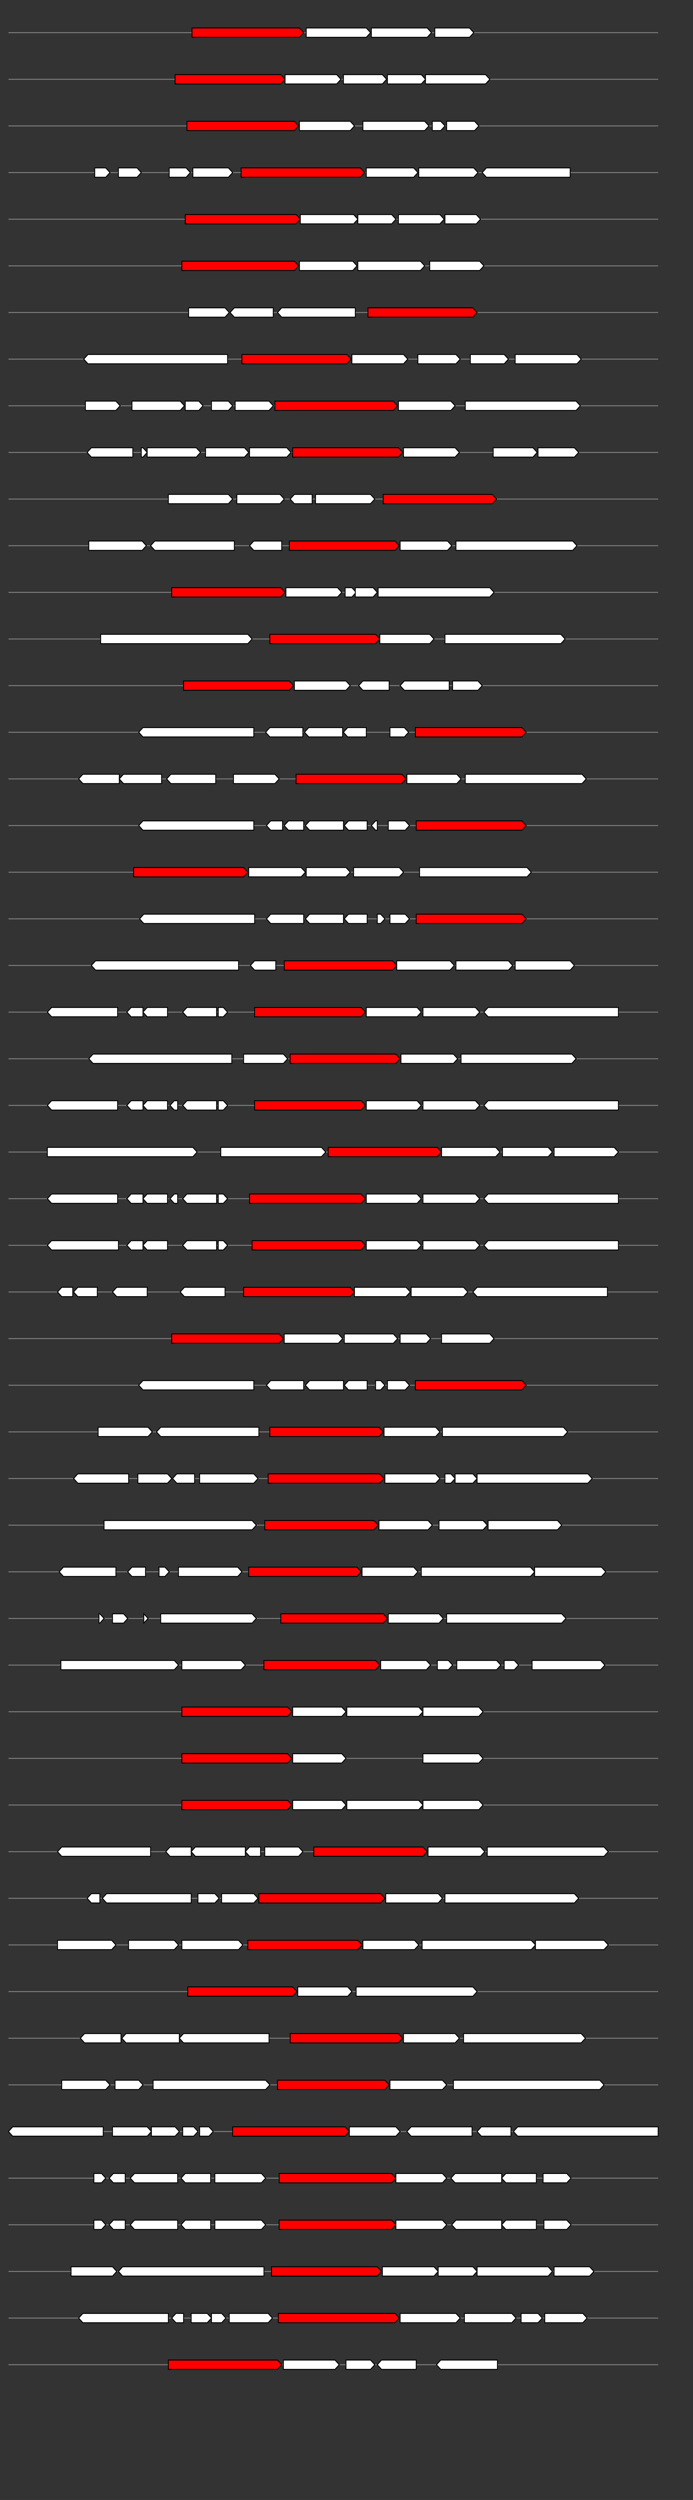 <svg xmlns="http://www.w3.org/2000/svg" height="2770" width="768.0" version="1.1" y="0" x="0" preserveAspectRatio="none" xmlns:xlink="http://www.w3.org/1999/xlink" viewBox="0 0 819.2 2680"  >
<rect x="0" y="0" width="819.2" height="2680" fill="#333333" stroke="none"/>
<g  >
<line y1="35" x2="778.0" style="stroke:grey; stroke-width:1; " x1="10" y2="35"  />
</g>
<g id="all_3_0_0"  >
<polygon style="stroke:black; stroke-width:1; fill:red; " points="227,40 354,40 359,35 354,30 227,30 227,40 "  />
</g>
<g id="all_3_0_1"  >
<polygon style="stroke:black; stroke-width:1; fill:#FFFFFF; " points="362,40 433,40 438,35 433,30 362,30 362,40 "  />
</g>
<g id="all_3_0_2"  >
<polygon style="stroke:black; stroke-width:1; fill:#FFFFFF; " points="439,40 505,40 510,35 505,30 439,30 439,40 "  />
</g>
<g id="all_3_0_3"  >
<polygon style="stroke:black; stroke-width:1; fill:#FFFFFF; " points="514,40 555,40 560,35 555,30 514,30 514,40 "  />
</g>
<g  >
<line y1="85" x2="778.0" style="stroke:grey; stroke-width:1; " x1="10" y2="85"  />
</g>
<g id="all_3_101_0"  >
<polygon style="stroke:black; stroke-width:1; fill:red; " points="207,90 332,90 337,85 332,80 207,80 207,90 "  />
</g>
<g id="all_3_101_1"  >
<polygon style="stroke:black; stroke-width:1; fill:#FFFFFF; " points="337,90 398,90 403,85 398,80 337,80 337,90 "  />
</g>
<g id="all_3_101_2"  >
<polygon style="stroke:black; stroke-width:1; fill:#FFFFFF; " points="406,90 452,90 457,85 452,80 406,80 406,90 "  />
</g>
<g id="all_3_101_3"  >
<polygon style="stroke:black; stroke-width:1; fill:#FFFFFF; " points="458,90 498,90 503,85 498,80 458,80 458,90 "  />
</g>
<g id="all_3_101_4"  >
<polygon style="stroke:black; stroke-width:1; fill:#FFFFFF; " points="503,90 574,90 579,85 574,80 503,80 503,90 "  />
</g>
<g  >
<line y1="135" x2="778.0" style="stroke:grey; stroke-width:1; " x1="10" y2="135"  />
</g>
<g id="all_3_102_0"  >
<polygon style="stroke:black; stroke-width:1; fill:red; " points="221,140 348,140 353,135 348,130 221,130 221,140 "  />
</g>
<g id="all_3_102_1"  >
<polygon style="stroke:black; stroke-width:1; fill:#FFFFFF; " points="354,140 414,140 419,135 414,130 354,130 354,140 "  />
</g>
<g id="all_3_102_2"  >
<polygon style="stroke:black; stroke-width:1; fill:#FFFFFF; " points="429,140 502,140 507,135 502,130 429,130 429,140 "  />
</g>
<g id="all_3_102_3"  >
<polygon style="stroke:black; stroke-width:1; fill:#FFFFFF; " points="511,140 521,140 526,135 521,130 511,130 511,140 "  />
</g>
<g id="all_3_102_4"  >
<polygon style="stroke:black; stroke-width:1; fill:#FFFFFF; " points="528,140 561,140 566,135 561,130 528,130 528,140 "  />
</g>
<g  >
<line y1="185" x2="778.0" style="stroke:grey; stroke-width:1; " x1="10" y2="185"  />
</g>
<g id="all_3_103_0"  >
<polygon style="stroke:black; stroke-width:1; fill:#FFFFFF; " points="112,190 125,190 130,185 125,180 112,180 112,190 "  />
</g>
<g id="all_3_103_1"  >
<polygon style="stroke:black; stroke-width:1; fill:#FFFFFF; " points="140,190 162,190 167,185 162,180 140,180 140,190 "  />
</g>
<g id="all_3_103_2"  >
<polygon style="stroke:black; stroke-width:1; fill:#FFFFFF; " points="200,190 220,190 225,185 220,180 200,180 200,190 "  />
</g>
<g id="all_3_103_3"  >
<polygon style="stroke:black; stroke-width:1; fill:#FFFFFF; " points="228,190 270,190 275,185 270,180 228,180 228,190 "  />
</g>
<g id="all_3_103_4"  >
<polygon style="stroke:black; stroke-width:1; fill:red; " points="285,190 426,190 431,185 426,180 285,180 285,190 "  />
</g>
<g id="all_3_103_5"  >
<polygon style="stroke:black; stroke-width:1; fill:#FFFFFF; " points="433,190 489,190 494,185 489,180 433,180 433,190 "  />
</g>
<g id="all_3_103_6"  >
<polygon style="stroke:black; stroke-width:1; fill:#FFFFFF; " points="495,190 560,190 565,185 560,180 495,180 495,190 "  />
</g>
<g id="all_3_103_7"  >
<polygon style="stroke:black; stroke-width:1; fill:#FFFFFF; " points="570,185 575,180 674,180 674,190 575,190 570,185 "  />
</g>
<g  >
<line y1="235" x2="778.0" style="stroke:grey; stroke-width:1; " x1="10" y2="235"  />
</g>
<g id="all_3_104_0"  >
<polygon style="stroke:black; stroke-width:1; fill:red; " points="219,240 350,240 355,235 350,230 219,230 219,240 "  />
</g>
<g id="all_3_104_1"  >
<polygon style="stroke:black; stroke-width:1; fill:#FFFFFF; " points="355,240 418,240 423,235 418,230 355,230 355,240 "  />
</g>
<g id="all_3_104_2"  >
<polygon style="stroke:black; stroke-width:1; fill:#FFFFFF; " points="423,240 463,240 468,235 463,230 423,230 423,240 "  />
</g>
<g id="all_3_104_3"  >
<polygon style="stroke:black; stroke-width:1; fill:#FFFFFF; " points="471,240 520,240 525,235 520,230 471,230 471,240 "  />
</g>
<g id="all_3_104_4"  >
<polygon style="stroke:black; stroke-width:1; fill:#FFFFFF; " points="526,240 563,240 568,235 563,230 526,230 526,240 "  />
</g>
<g  >
<line y1="285" x2="778.0" style="stroke:grey; stroke-width:1; " x1="10" y2="285"  />
</g>
<g id="all_3_105_0"  >
<polygon style="stroke:black; stroke-width:1; fill:red; " points="215,290 348,290 353,285 348,280 215,280 215,290 "  />
</g>
<g id="all_3_105_1"  >
<polygon style="stroke:black; stroke-width:1; fill:#FFFFFF; " points="354,290 417,290 422,285 417,280 354,280 354,290 "  />
</g>
<g id="all_3_105_2"  >
<polygon style="stroke:black; stroke-width:1; fill:#FFFFFF; " points="423,290 497,290 502,285 497,280 423,280 423,290 "  />
</g>
<g id="all_3_105_3"  >
<polygon style="stroke:black; stroke-width:1; fill:#FFFFFF; " points="508,290 567,290 572,285 567,280 508,280 508,290 "  />
</g>
<g  >
<line y1="335" x2="778.0" style="stroke:grey; stroke-width:1; " x1="10" y2="335"  />
</g>
<g id="all_3_106_0"  >
<polygon style="stroke:black; stroke-width:1; fill:#FFFFFF; " points="223,340 266,340 271,335 266,330 223,330 223,340 "  />
</g>
<g id="all_3_106_1"  >
<polygon style="stroke:black; stroke-width:1; fill:#FFFFFF; " points="272,335 277,330 323,330 323,340 277,340 272,335 "  />
</g>
<g id="all_3_106_2"  >
<polygon style="stroke:black; stroke-width:1; fill:#FFFFFF; " points="328,335 333,330 420,330 420,340 333,340 328,335 "  />
</g>
<g id="all_3_106_3"  >
<polygon style="stroke:black; stroke-width:1; fill:red; " points="435,340 559,340 564,335 559,330 435,330 435,340 "  />
</g>
<g  >
<line y1="385" x2="778.0" style="stroke:grey; stroke-width:1; " x1="10" y2="385"  />
</g>
<g id="all_3_107_0"  >
<polygon style="stroke:black; stroke-width:1; fill:#FFFFFF; " points="99,385 104,380 269,380 269,390 104,390 99,385 "  />
</g>
<g id="all_3_107_1"  >
<polygon style="stroke:black; stroke-width:1; fill:red; " points="286,390 410,390 415,385 410,380 286,380 286,390 "  />
</g>
<g id="all_3_107_2"  >
<polygon style="stroke:black; stroke-width:1; fill:#FFFFFF; " points="416,390 477,390 482,385 477,380 416,380 416,390 "  />
</g>
<g id="all_3_107_3"  >
<polygon style="stroke:black; stroke-width:1; fill:#FFFFFF; " points="494,390 539,390 544,385 539,380 494,380 494,390 "  />
</g>
<g id="all_3_107_4"  >
<polygon style="stroke:black; stroke-width:1; fill:#FFFFFF; " points="556,390 596,390 601,385 596,380 556,380 556,390 "  />
</g>
<g id="all_3_107_5"  >
<polygon style="stroke:black; stroke-width:1; fill:#FFFFFF; " points="609,390 682,390 687,385 682,380 609,380 609,390 "  />
</g>
<g  >
<line y1="435" x2="778.0" style="stroke:grey; stroke-width:1; " x1="10" y2="435"  />
</g>
<g id="all_3_108_0"  >
<polygon style="stroke:black; stroke-width:1; fill:#FFFFFF; " points="101,440 137,440 142,435 137,430 101,430 101,440 "  />
</g>
<g id="all_3_108_1"  >
<polygon style="stroke:black; stroke-width:1; fill:#FFFFFF; " points="156,440 213,440 218,435 213,430 156,430 156,440 "  />
</g>
<g id="all_3_108_2"  >
<polygon style="stroke:black; stroke-width:1; fill:#FFFFFF; " points="219,440 235,440 240,435 235,430 219,430 219,440 "  />
</g>
<g id="all_3_108_3"  >
<polygon style="stroke:black; stroke-width:1; fill:#FFFFFF; " points="250,440 270,440 275,435 270,430 250,430 250,440 "  />
</g>
<g id="all_3_108_4"  >
<polygon style="stroke:black; stroke-width:1; fill:#FFFFFF; " points="278,440 318,440 323,435 318,430 278,430 278,440 "  />
</g>
<g id="all_3_108_5"  >
<polygon style="stroke:black; stroke-width:1; fill:red; " points="325,440 465,440 470,435 465,430 325,430 325,440 "  />
</g>
<g id="all_3_108_6"  >
<polygon style="stroke:black; stroke-width:1; fill:#FFFFFF; " points="471,440 533,440 538,435 533,430 471,430 471,440 "  />
</g>
<g id="all_3_108_7"  >
<polygon style="stroke:black; stroke-width:1; fill:#FFFFFF; " points="550,440 681,440 686,435 681,430 550,430 550,440 "  />
</g>
<g  >
<line y1="485" x2="778.0" style="stroke:grey; stroke-width:1; " x1="10" y2="485"  />
</g>
<g id="all_3_109_0"  >
<polygon style="stroke:black; stroke-width:1; fill:#FFFFFF; " points="103,485 108,480 157,480 157,490 108,490 103,485 "  />
</g>
<g id="all_3_109_1"  >
<polygon style="stroke:black; stroke-width:1; fill:#FFFFFF; " points="167,490 169,490 174,485 169,480 167,480 167,490 "  />
</g>
<g id="all_3_109_2"  >
<polygon style="stroke:black; stroke-width:1; fill:#FFFFFF; " points="174,490 232,490 237,485 232,480 174,480 174,490 "  />
</g>
<g id="all_3_109_3"  >
<polygon style="stroke:black; stroke-width:1; fill:#FFFFFF; " points="243,490 289,490 294,485 289,480 243,480 243,490 "  />
</g>
<g id="all_3_109_4"  >
<polygon style="stroke:black; stroke-width:1; fill:#FFFFFF; " points="295,490 339,490 344,485 339,480 295,480 295,490 "  />
</g>
<g id="all_3_109_5"  >
<polygon style="stroke:black; stroke-width:1; fill:red; " points="346,490 471,490 476,485 471,480 346,480 346,490 "  />
</g>
<g id="all_3_109_6"  >
<polygon style="stroke:black; stroke-width:1; fill:#FFFFFF; " points="477,490 538,490 543,485 538,480 477,480 477,490 "  />
</g>
<g id="all_3_109_7"  >
<polygon style="stroke:black; stroke-width:1; fill:#FFFFFF; " points="583,490 630,490 635,485 630,480 583,480 583,490 "  />
</g>
<g id="all_3_109_8"  >
<polygon style="stroke:black; stroke-width:1; fill:#FFFFFF; " points="636,490 679,490 684,485 679,480 636,480 636,490 "  />
</g>
<g  >
<line y1="535" x2="778.0" style="stroke:grey; stroke-width:1; " x1="10" y2="535"  />
</g>
<g id="all_3_110_0"  >
<polygon style="stroke:black; stroke-width:1; fill:#FFFFFF; " points="199,540 270,540 275,535 270,530 199,530 199,540 "  />
</g>
<g id="all_3_110_1"  >
<polygon style="stroke:black; stroke-width:1; fill:#FFFFFF; " points="280,540 331,540 336,535 331,530 280,530 280,540 "  />
</g>
<g id="all_3_110_2"  >
<polygon style="stroke:black; stroke-width:1; fill:#FFFFFF; " points="343,535 348,530 369,530 369,540 348,540 343,535 "  />
</g>
<g id="all_3_110_3"  >
<polygon style="stroke:black; stroke-width:1; fill:#FFFFFF; " points="373,540 438,540 443,535 438,530 373,530 373,540 "  />
</g>
<g id="all_3_110_4"  >
<polygon style="stroke:black; stroke-width:1; fill:red; " points="453,540 582,540 587,535 582,530 453,530 453,540 "  />
</g>
<g  >
<line y1="585" x2="778.0" style="stroke:grey; stroke-width:1; " x1="10" y2="585"  />
</g>
<g id="all_3_111_0"  >
<polygon style="stroke:black; stroke-width:1; fill:#FFFFFF; " points="105,590 168,590 173,585 168,580 105,580 105,590 "  />
</g>
<g id="all_3_111_1"  >
<polygon style="stroke:black; stroke-width:1; fill:#FFFFFF; " points="178,585 183,580 277,580 277,590 183,590 178,585 "  />
</g>
<g id="all_3_111_2"  >
<polygon style="stroke:black; stroke-width:1; fill:#FFFFFF; " points="295,585 300,580 333,580 333,590 300,590 295,585 "  />
</g>
<g id="all_3_111_3"  >
<polygon style="stroke:black; stroke-width:1; fill:red; " points="342,590 467,590 472,585 467,580 342,580 342,590 "  />
</g>
<g id="all_3_111_4"  >
<polygon style="stroke:black; stroke-width:1; fill:#FFFFFF; " points="473,590 529,590 534,585 529,580 473,580 473,590 "  />
</g>
<g id="all_3_111_5"  >
<polygon style="stroke:black; stroke-width:1; fill:#FFFFFF; " points="539,590 677,590 682,585 677,580 539,580 539,590 "  />
</g>
<g  >
<line y1="635" x2="778.0" style="stroke:grey; stroke-width:1; " x1="10" y2="635"  />
</g>
<g id="all_3_112_0"  >
<polygon style="stroke:black; stroke-width:1; fill:red; " points="203,640 332,640 337,635 332,630 203,630 203,640 "  />
</g>
<g id="all_3_112_1"  >
<polygon style="stroke:black; stroke-width:1; fill:#FFFFFF; " points="338,640 399,640 404,635 399,630 338,630 338,640 "  />
</g>
<g id="all_3_112_2"  >
<polygon style="stroke:black; stroke-width:1; fill:#FFFFFF; " points="408,640 416,640 421,635 416,630 408,630 408,640 "  />
</g>
<g id="all_3_112_3"  >
<polygon style="stroke:black; stroke-width:1; fill:#FFFFFF; " points="420,640 441,640 446,635 441,630 420,630 420,640 "  />
</g>
<g id="all_3_112_4"  >
<polygon style="stroke:black; stroke-width:1; fill:#FFFFFF; " points="447,640 579,640 584,635 579,630 447,630 447,640 "  />
</g>
<g  >
<line y1="685" x2="778.0" style="stroke:grey; stroke-width:1; " x1="10" y2="685"  />
</g>
<g id="all_3_113_0"  >
<polygon style="stroke:black; stroke-width:1; fill:#FFFFFF; " points="119,690 293,690 298,685 293,680 119,680 119,690 "  />
</g>
<g id="all_3_113_1"  >
<polygon style="stroke:black; stroke-width:1; fill:red; " points="319,690 444,690 449,685 444,680 319,680 319,690 "  />
</g>
<g id="all_3_113_2"  >
<polygon style="stroke:black; stroke-width:1; fill:#FFFFFF; " points="449,690 508,690 513,685 508,680 449,680 449,690 "  />
</g>
<g id="all_3_113_3"  >
<polygon style="stroke:black; stroke-width:1; fill:#FFFFFF; " points="526,690 663,690 668,685 663,680 526,680 526,690 "  />
</g>
<g  >
<line y1="735" x2="778.0" style="stroke:grey; stroke-width:1; " x1="10" y2="735"  />
</g>
<g id="all_3_114_0"  >
<polygon style="stroke:black; stroke-width:1; fill:red; " points="217,740 342,740 347,735 342,730 217,730 217,740 "  />
</g>
<g id="all_3_114_1"  >
<polygon style="stroke:black; stroke-width:1; fill:#FFFFFF; " points="348,740 409,740 414,735 409,730 348,730 348,740 "  />
</g>
<g id="all_3_114_2"  >
<polygon style="stroke:black; stroke-width:1; fill:#FFFFFF; " points="424,735 429,730 460,730 460,740 429,740 424,735 "  />
</g>
<g id="all_3_114_3"  >
<polygon style="stroke:black; stroke-width:1; fill:#FFFFFF; " points="473,735 478,730 531,730 531,740 478,740 473,735 "  />
</g>
<g id="all_3_114_4"  >
<polygon style="stroke:black; stroke-width:1; fill:#FFFFFF; " points="535,740 565,740 570,735 565,730 535,730 535,740 "  />
</g>
<g  >
<line y1="785" x2="778.0" style="stroke:grey; stroke-width:1; " x1="10" y2="785"  />
</g>
<g id="all_3_115_0"  >
<polygon style="stroke:black; stroke-width:1; fill:#FFFFFF; " points="164,785 169,780 300,780 300,790 169,790 164,785 "  />
</g>
<g id="all_3_115_1"  >
<polygon style="stroke:black; stroke-width:1; fill:#FFFFFF; " points="314,785 319,780 358,780 358,790 319,790 314,785 "  />
</g>
<g id="all_3_115_2"  >
<polygon style="stroke:black; stroke-width:1; fill:#FFFFFF; " points="360,785 365,780 405,780 405,790 365,790 360,785 "  />
</g>
<g id="all_3_115_3"  >
<polygon style="stroke:black; stroke-width:1; fill:#FFFFFF; " points="406,785 411,780 433,780 433,790 411,790 406,785 "  />
</g>
<g id="all_3_115_4"  >
<polygon style="stroke:black; stroke-width:1; fill:#FFFFFF; " points="461,790 478,790 483,785 478,780 461,780 461,790 "  />
</g>
<g id="all_3_115_5"  >
<polygon style="stroke:black; stroke-width:1; fill:red; " points="491,790 617,790 622,785 617,780 491,780 491,790 "  />
</g>
<g  >
<line y1="835" x2="778.0" style="stroke:grey; stroke-width:1; " x1="10" y2="835"  />
</g>
<g id="all_3_116_0"  >
<polygon style="stroke:black; stroke-width:1; fill:#FFFFFF; " points="93,835 98,830 141,830 141,840 98,840 93,835 "  />
</g>
<g id="all_3_116_1"  >
<polygon style="stroke:black; stroke-width:1; fill:#FFFFFF; " points="141,835 146,830 191,830 191,840 146,840 141,835 "  />
</g>
<g id="all_3_116_2"  >
<polygon style="stroke:black; stroke-width:1; fill:#FFFFFF; " points="197,835 202,830 255,830 255,840 202,840 197,835 "  />
</g>
<g id="all_3_116_3"  >
<polygon style="stroke:black; stroke-width:1; fill:#FFFFFF; " points="276,840 325,840 330,835 325,830 276,830 276,840 "  />
</g>
<g id="all_3_116_4"  >
<polygon style="stroke:black; stroke-width:1; fill:red; " points="350,840 475,840 480,835 475,830 350,830 350,840 "  />
</g>
<g id="all_3_116_5"  >
<polygon style="stroke:black; stroke-width:1; fill:#FFFFFF; " points="481,840 540,840 545,835 540,830 481,830 481,840 "  />
</g>
<g id="all_3_116_6"  >
<polygon style="stroke:black; stroke-width:1; fill:#FFFFFF; " points="550,840 688,840 693,835 688,830 550,830 550,840 "  />
</g>
<g  >
<line y1="885" x2="778.0" style="stroke:grey; stroke-width:1; " x1="10" y2="885"  />
</g>
<g id="all_3_117_0"  >
<polygon style="stroke:black; stroke-width:1; fill:#FFFFFF; " points="164,885 169,880 300,880 300,890 169,890 164,885 "  />
</g>
<g id="all_3_117_1"  >
<polygon style="stroke:black; stroke-width:1; fill:#FFFFFF; " points="315,885 320,880 334,880 334,890 320,890 315,885 "  />
</g>
<g id="all_3_117_2"  >
<polygon style="stroke:black; stroke-width:1; fill:#FFFFFF; " points="336,885 341,880 359,880 359,890 341,890 336,885 "  />
</g>
<g id="all_3_117_3"  >
<polygon style="stroke:black; stroke-width:1; fill:#FFFFFF; " points="361,885 366,880 406,880 406,890 366,890 361,885 "  />
</g>
<g id="all_3_117_4"  >
<polygon style="stroke:black; stroke-width:1; fill:#FFFFFF; " points="407,885 412,880 434,880 434,890 412,890 407,885 "  />
</g>
<g id="all_3_117_5"  >
<polygon style="stroke:black; stroke-width:1; fill:#FFFFFF; " points="439,885 444,880 446,880 446,890 444,890 439,885 "  />
</g>
<g id="all_3_117_6"  >
<polygon style="stroke:black; stroke-width:1; fill:#FFFFFF; " points="459,890 479,890 484,885 479,880 459,880 459,890 "  />
</g>
<g id="all_3_117_7"  >
<polygon style="stroke:black; stroke-width:1; fill:red; " points="492,890 617,890 622,885 617,880 492,880 492,890 "  />
</g>
<g  >
<line y1="935" x2="778.0" style="stroke:grey; stroke-width:1; " x1="10" y2="935"  />
</g>
<g id="all_3_118_0"  >
<polygon style="stroke:black; stroke-width:1; fill:red; " points="158,940 288,940 293,935 288,930 158,930 158,940 "  />
</g>
<g id="all_3_118_1"  >
<polygon style="stroke:black; stroke-width:1; fill:#FFFFFF; " points="294,940 356,940 361,935 356,930 294,930 294,940 "  />
</g>
<g id="all_3_118_2"  >
<polygon style="stroke:black; stroke-width:1; fill:#FFFFFF; " points="362,940 409,940 414,935 409,930 362,930 362,940 "  />
</g>
<g id="all_3_118_3"  >
<polygon style="stroke:black; stroke-width:1; fill:#FFFFFF; " points="418,940 472,940 477,935 472,930 418,930 418,940 "  />
</g>
<g id="all_3_118_4"  >
<polygon style="stroke:black; stroke-width:1; fill:#FFFFFF; " points="496,940 623,940 628,935 623,930 496,930 496,940 "  />
</g>
<g  >
<line y1="985" x2="778.0" style="stroke:grey; stroke-width:1; " x1="10" y2="985"  />
</g>
<g id="all_3_119_0"  >
<polygon style="stroke:black; stroke-width:1; fill:#FFFFFF; " points="165,985 170,980 301,980 301,990 170,990 165,985 "  />
</g>
<g id="all_3_119_1"  >
<polygon style="stroke:black; stroke-width:1; fill:#FFFFFF; " points="315,985 320,980 359,980 359,990 320,990 315,985 "  />
</g>
<g id="all_3_119_2"  >
<polygon style="stroke:black; stroke-width:1; fill:#FFFFFF; " points="361,985 366,980 406,980 406,990 366,990 361,985 "  />
</g>
<g id="all_3_119_3"  >
<polygon style="stroke:black; stroke-width:1; fill:#FFFFFF; " points="407,985 412,980 434,980 434,990 412,990 407,985 "  />
</g>
<g id="all_3_119_4"  >
<polygon style="stroke:black; stroke-width:1; fill:#FFFFFF; " points="446,990 450,990 455,985 450,980 446,980 446,990 "  />
</g>
<g id="all_3_119_5"  >
<polygon style="stroke:black; stroke-width:1; fill:#FFFFFF; " points="461,990 479,990 484,985 479,980 461,980 461,990 "  />
</g>
<g id="all_3_119_6"  >
<polygon style="stroke:black; stroke-width:1; fill:red; " points="492,990 617,990 622,985 617,980 492,980 492,990 "  />
</g>
<g  >
<line y1="1035" x2="778.0" style="stroke:grey; stroke-width:1; " x1="10" y2="1035"  />
</g>
<g id="all_3_120_0"  >
<polygon style="stroke:black; stroke-width:1; fill:#FFFFFF; " points="108,1035 113,1030 282,1030 282,1040 113,1040 108,1035 "  />
</g>
<g id="all_3_120_1"  >
<polygon style="stroke:black; stroke-width:1; fill:#FFFFFF; " points="296,1035 301,1030 326,1030 326,1040 301,1040 296,1035 "  />
</g>
<g id="all_3_120_2"  >
<polygon style="stroke:black; stroke-width:1; fill:red; " points="336,1040 464,1040 469,1035 464,1030 336,1030 336,1040 "  />
</g>
<g id="all_3_120_3"  >
<polygon style="stroke:black; stroke-width:1; fill:#FFFFFF; " points="469,1040 532,1040 537,1035 532,1030 469,1030 469,1040 "  />
</g>
<g id="all_3_120_4"  >
<polygon style="stroke:black; stroke-width:1; fill:#FFFFFF; " points="539,1040 601,1040 606,1035 601,1030 539,1030 539,1040 "  />
</g>
<g id="all_3_120_5"  >
<polygon style="stroke:black; stroke-width:1; fill:#FFFFFF; " points="609,1040 674,1040 679,1035 674,1030 609,1030 609,1040 "  />
</g>
<g  >
<line y1="1085" x2="778.0" style="stroke:grey; stroke-width:1; " x1="10" y2="1085"  />
</g>
<g id="all_3_121_0"  >
<polygon style="stroke:black; stroke-width:1; fill:#FFFFFF; " points="56,1085 61,1080 139,1080 139,1090 61,1090 56,1085 "  />
</g>
<g id="all_3_121_1"  >
<polygon style="stroke:black; stroke-width:1; fill:#FFFFFF; " points="150,1085 155,1080 169,1080 169,1090 155,1090 150,1085 "  />
</g>
<g id="all_3_121_2"  >
<polygon style="stroke:black; stroke-width:1; fill:#FFFFFF; " points="169,1085 174,1080 198,1080 198,1090 174,1090 169,1085 "  />
</g>
<g id="all_3_121_3"  >
<polygon style="stroke:black; stroke-width:1; fill:#FFFFFF; " points="216,1085 221,1080 256,1080 256,1090 221,1090 216,1085 "  />
</g>
<g id="all_3_121_4"  >
<polygon style="stroke:black; stroke-width:1; fill:#FFFFFF; " points="258,1090 264,1090 269,1085 264,1080 258,1080 258,1090 "  />
</g>
<g id="all_3_121_5"  >
<polygon style="stroke:black; stroke-width:1; fill:red; " points="301,1090 427,1090 432,1085 427,1080 301,1080 301,1090 "  />
</g>
<g id="all_3_121_6"  >
<polygon style="stroke:black; stroke-width:1; fill:#FFFFFF; " points="433,1090 493,1090 498,1085 493,1080 433,1080 433,1090 "  />
</g>
<g id="all_3_121_7"  >
<polygon style="stroke:black; stroke-width:1; fill:#FFFFFF; " points="500,1090 562,1090 567,1085 562,1080 500,1080 500,1090 "  />
</g>
<g id="all_3_121_8"  >
<polygon style="stroke:black; stroke-width:1; fill:#FFFFFF; " points="572,1085 577,1080 731,1080 731,1090 577,1090 572,1085 "  />
</g>
<g  >
<line y1="1135" x2="778.0" style="stroke:grey; stroke-width:1; " x1="10" y2="1135"  />
</g>
<g id="all_3_122_0"  >
<polygon style="stroke:black; stroke-width:1; fill:#FFFFFF; " points="105,1135 110,1130 274,1130 274,1140 110,1140 105,1135 "  />
</g>
<g id="all_3_122_1"  >
<polygon style="stroke:black; stroke-width:1; fill:#FFFFFF; " points="288,1140 335,1140 340,1135 335,1130 288,1130 288,1140 "  />
</g>
<g id="all_3_122_2"  >
<polygon style="stroke:black; stroke-width:1; fill:red; " points="343,1140 468,1140 473,1135 468,1130 343,1130 343,1140 "  />
</g>
<g id="all_3_122_3"  >
<polygon style="stroke:black; stroke-width:1; fill:#FFFFFF; " points="474,1140 536,1140 541,1135 536,1130 474,1130 474,1140 "  />
</g>
<g id="all_3_122_4"  >
<polygon style="stroke:black; stroke-width:1; fill:#FFFFFF; " points="545,1140 676,1140 681,1135 676,1130 545,1130 545,1140 "  />
</g>
<g  >
<line y1="1185" x2="778.0" style="stroke:grey; stroke-width:1; " x1="10" y2="1185"  />
</g>
<g id="all_3_123_0"  >
<polygon style="stroke:black; stroke-width:1; fill:#FFFFFF; " points="56,1185 61,1180 139,1180 139,1190 61,1190 56,1185 "  />
</g>
<g id="all_3_123_1"  >
<polygon style="stroke:black; stroke-width:1; fill:#FFFFFF; " points="150,1185 155,1180 169,1180 169,1190 155,1190 150,1185 "  />
</g>
<g id="all_3_123_2"  >
<polygon style="stroke:black; stroke-width:1; fill:#FFFFFF; " points="169,1185 174,1180 198,1180 198,1190 174,1190 169,1185 "  />
</g>
<g id="all_3_123_3"  >
<polygon style="stroke:black; stroke-width:1; fill:#FFFFFF; " points="201,1185 206,1180 210,1180 210,1190 206,1190 201,1185 "  />
</g>
<g id="all_3_123_4"  >
<polygon style="stroke:black; stroke-width:1; fill:#FFFFFF; " points="216,1185 221,1180 256,1180 256,1190 221,1190 216,1185 "  />
</g>
<g id="all_3_123_5"  >
<polygon style="stroke:black; stroke-width:1; fill:#FFFFFF; " points="258,1190 264,1190 269,1185 264,1180 258,1180 258,1190 "  />
</g>
<g id="all_3_123_6"  >
<polygon style="stroke:black; stroke-width:1; fill:red; " points="301,1190 427,1190 432,1185 427,1180 301,1180 301,1190 "  />
</g>
<g id="all_3_123_7"  >
<polygon style="stroke:black; stroke-width:1; fill:#FFFFFF; " points="433,1190 493,1190 498,1185 493,1180 433,1180 433,1190 "  />
</g>
<g id="all_3_123_8"  >
<polygon style="stroke:black; stroke-width:1; fill:#FFFFFF; " points="500,1190 562,1190 567,1185 562,1180 500,1180 500,1190 "  />
</g>
<g id="all_3_123_9"  >
<polygon style="stroke:black; stroke-width:1; fill:#FFFFFF; " points="572,1185 577,1180 731,1180 731,1190 577,1190 572,1185 "  />
</g>
<g  >
<line y1="1235" x2="778.0" style="stroke:grey; stroke-width:1; " x1="10" y2="1235"  />
</g>
<g id="all_3_124_0"  >
<polygon style="stroke:black; stroke-width:1; fill:#FFFFFF; " points="56,1240 228,1240 233,1235 228,1230 56,1230 56,1240 "  />
</g>
<g id="all_3_124_1"  >
<polygon style="stroke:black; stroke-width:1; fill:#FFFFFF; " points="261,1240 380,1240 385,1235 380,1230 261,1230 261,1240 "  />
</g>
<g id="all_3_124_2"  >
<polygon style="stroke:black; stroke-width:1; fill:red; " points="388,1240 517,1240 522,1235 517,1230 388,1230 388,1240 "  />
</g>
<g id="all_3_124_3"  >
<polygon style="stroke:black; stroke-width:1; fill:#FFFFFF; " points="522,1240 586,1240 591,1235 586,1230 522,1230 522,1240 "  />
</g>
<g id="all_3_124_4"  >
<polygon style="stroke:black; stroke-width:1; fill:#FFFFFF; " points="594,1240 648,1240 653,1235 648,1230 594,1230 594,1240 "  />
</g>
<g id="all_3_124_5"  >
<polygon style="stroke:black; stroke-width:1; fill:#FFFFFF; " points="655,1240 726,1240 731,1235 726,1230 655,1230 655,1240 "  />
</g>
<g  >
<line y1="1285" x2="778.0" style="stroke:grey; stroke-width:1; " x1="10" y2="1285"  />
</g>
<g id="all_3_125_0"  >
<polygon style="stroke:black; stroke-width:1; fill:#FFFFFF; " points="56,1285 61,1280 139,1280 139,1290 61,1290 56,1285 "  />
</g>
<g id="all_3_125_1"  >
<polygon style="stroke:black; stroke-width:1; fill:#FFFFFF; " points="150,1285 155,1280 169,1280 169,1290 155,1290 150,1285 "  />
</g>
<g id="all_3_125_2"  >
<polygon style="stroke:black; stroke-width:1; fill:#FFFFFF; " points="169,1285 174,1280 198,1280 198,1290 174,1290 169,1285 "  />
</g>
<g id="all_3_125_3"  >
<polygon style="stroke:black; stroke-width:1; fill:#FFFFFF; " points="201,1285 206,1280 210,1280 210,1290 206,1290 201,1285 "  />
</g>
<g id="all_3_125_4"  >
<polygon style="stroke:black; stroke-width:1; fill:#FFFFFF; " points="216,1285 221,1280 256,1280 256,1290 221,1290 216,1285 "  />
</g>
<g id="all_3_125_5"  >
<polygon style="stroke:black; stroke-width:1; fill:#FFFFFF; " points="258,1290 264,1290 269,1285 264,1280 258,1280 258,1290 "  />
</g>
<g id="all_3_125_6"  >
<polygon style="stroke:black; stroke-width:1; fill:red; " points="295,1290 427,1290 432,1285 427,1280 295,1280 295,1290 "  />
</g>
<g id="all_3_125_7"  >
<polygon style="stroke:black; stroke-width:1; fill:#FFFFFF; " points="433,1290 493,1290 498,1285 493,1280 433,1280 433,1290 "  />
</g>
<g id="all_3_125_8"  >
<polygon style="stroke:black; stroke-width:1; fill:#FFFFFF; " points="500,1290 562,1290 567,1285 562,1280 500,1280 500,1290 "  />
</g>
<g id="all_3_125_9"  >
<polygon style="stroke:black; stroke-width:1; fill:#FFFFFF; " points="572,1285 577,1280 731,1280 731,1290 577,1290 572,1285 "  />
</g>
<g  >
<line y1="1335" x2="778.0" style="stroke:grey; stroke-width:1; " x1="10" y2="1335"  />
</g>
<g id="all_3_126_0"  >
<polygon style="stroke:black; stroke-width:1; fill:#FFFFFF; " points="56,1335 61,1330 140,1330 140,1340 61,1340 56,1335 "  />
</g>
<g id="all_3_126_1"  >
<polygon style="stroke:black; stroke-width:1; fill:#FFFFFF; " points="150,1335 155,1330 169,1330 169,1340 155,1340 150,1335 "  />
</g>
<g id="all_3_126_2"  >
<polygon style="stroke:black; stroke-width:1; fill:#FFFFFF; " points="169,1335 174,1330 198,1330 198,1340 174,1340 169,1335 "  />
</g>
<g id="all_3_126_3"  >
<polygon style="stroke:black; stroke-width:1; fill:#FFFFFF; " points="216,1335 221,1330 256,1330 256,1340 221,1340 216,1335 "  />
</g>
<g id="all_3_126_4"  >
<polygon style="stroke:black; stroke-width:1; fill:#FFFFFF; " points="258,1340 264,1340 269,1335 264,1330 258,1330 258,1340 "  />
</g>
<g id="all_3_126_5"  >
<polygon style="stroke:black; stroke-width:1; fill:red; " points="298,1340 427,1340 432,1335 427,1330 298,1330 298,1340 "  />
</g>
<g id="all_3_126_6"  >
<polygon style="stroke:black; stroke-width:1; fill:#FFFFFF; " points="433,1340 493,1340 498,1335 493,1330 433,1330 433,1340 "  />
</g>
<g id="all_3_126_7"  >
<polygon style="stroke:black; stroke-width:1; fill:#FFFFFF; " points="500,1340 562,1340 567,1335 562,1330 500,1330 500,1340 "  />
</g>
<g id="all_3_126_8"  >
<polygon style="stroke:black; stroke-width:1; fill:#FFFFFF; " points="572,1335 577,1330 731,1330 731,1340 577,1340 572,1335 "  />
</g>
<g  >
<line y1="1385" x2="778.0" style="stroke:grey; stroke-width:1; " x1="10" y2="1385"  />
</g>
<g id="all_3_127_0"  >
<polygon style="stroke:black; stroke-width:1; fill:#FFFFFF; " points="68,1385 73,1380 86,1380 86,1390 73,1390 68,1385 "  />
</g>
<g id="all_3_127_1"  >
<polygon style="stroke:black; stroke-width:1; fill:#FFFFFF; " points="87,1385 92,1380 115,1380 115,1390 92,1390 87,1385 "  />
</g>
<g id="all_3_127_2"  >
<polygon style="stroke:black; stroke-width:1; fill:#FFFFFF; " points="133,1385 138,1380 174,1380 174,1390 138,1390 133,1385 "  />
</g>
<g id="all_3_127_3"  >
<polygon style="stroke:black; stroke-width:1; fill:#FFFFFF; " points="213,1385 218,1380 266,1380 266,1390 218,1390 213,1385 "  />
</g>
<g id="all_3_127_4"  >
<polygon style="stroke:black; stroke-width:1; fill:red; " points="288,1390 414,1390 419,1385 414,1380 288,1380 288,1390 "  />
</g>
<g id="all_3_127_5"  >
<polygon style="stroke:black; stroke-width:1; fill:#FFFFFF; " points="419,1390 480,1390 485,1385 480,1380 419,1380 419,1390 "  />
</g>
<g id="all_3_127_6"  >
<polygon style="stroke:black; stroke-width:1; fill:#FFFFFF; " points="486,1390 548,1390 553,1385 548,1380 486,1380 486,1390 "  />
</g>
<g id="all_3_127_7"  >
<polygon style="stroke:black; stroke-width:1; fill:#FFFFFF; " points="559,1385 564,1380 718,1380 718,1390 564,1390 559,1385 "  />
</g>
<g  >
<line y1="1435" x2="778.0" style="stroke:grey; stroke-width:1; " x1="10" y2="1435"  />
</g>
<g id="all_3_128_0"  >
<polygon style="stroke:black; stroke-width:1; fill:red; " points="203,1440 330,1440 335,1435 330,1430 203,1430 203,1440 "  />
</g>
<g id="all_3_128_1"  >
<polygon style="stroke:black; stroke-width:1; fill:#FFFFFF; " points="336,1440 400,1440 405,1435 400,1430 336,1430 336,1440 "  />
</g>
<g id="all_3_128_2"  >
<polygon style="stroke:black; stroke-width:1; fill:#FFFFFF; " points="407,1440 465,1440 470,1435 465,1430 407,1430 407,1440 "  />
</g>
<g id="all_3_128_3"  >
<polygon style="stroke:black; stroke-width:1; fill:#FFFFFF; " points="473,1440 504,1440 509,1435 504,1430 473,1430 473,1440 "  />
</g>
<g id="all_3_128_4"  >
<polygon style="stroke:black; stroke-width:1; fill:#FFFFFF; " points="522,1440 579,1440 584,1435 579,1430 522,1430 522,1440 "  />
</g>
<g  >
<line y1="1485" x2="778.0" style="stroke:grey; stroke-width:1; " x1="10" y2="1485"  />
</g>
<g id="all_3_129_0"  >
<polygon style="stroke:black; stroke-width:1; fill:#FFFFFF; " points="164,1485 169,1480 300,1480 300,1490 169,1490 164,1485 "  />
</g>
<g id="all_3_129_1"  >
<polygon style="stroke:black; stroke-width:1; fill:#FFFFFF; " points="315,1485 320,1480 359,1480 359,1490 320,1490 315,1485 "  />
</g>
<g id="all_3_129_2"  >
<polygon style="stroke:black; stroke-width:1; fill:#FFFFFF; " points="361,1485 366,1480 406,1480 406,1490 366,1490 361,1485 "  />
</g>
<g id="all_3_129_3"  >
<polygon style="stroke:black; stroke-width:1; fill:#FFFFFF; " points="407,1485 412,1480 434,1480 434,1490 412,1490 407,1485 "  />
</g>
<g id="all_3_129_4"  >
<polygon style="stroke:black; stroke-width:1; fill:#FFFFFF; " points="444,1490 450,1490 455,1485 450,1480 444,1480 444,1490 "  />
</g>
<g id="all_3_129_5"  >
<polygon style="stroke:black; stroke-width:1; fill:#FFFFFF; " points="458,1490 479,1490 484,1485 479,1480 458,1480 458,1490 "  />
</g>
<g id="all_3_129_6"  >
<polygon style="stroke:black; stroke-width:1; fill:red; " points="491,1490 617,1490 622,1485 617,1480 491,1480 491,1490 "  />
</g>
<g  >
<line y1="1535" x2="778.0" style="stroke:grey; stroke-width:1; " x1="10" y2="1535"  />
</g>
<g id="all_3_130_0"  >
<polygon style="stroke:black; stroke-width:1; fill:#FFFFFF; " points="116,1540 175,1540 180,1535 175,1530 116,1530 116,1540 "  />
</g>
<g id="all_3_130_1"  >
<polygon style="stroke:black; stroke-width:1; fill:#FFFFFF; " points="185,1535 190,1530 306,1530 306,1540 190,1540 185,1535 "  />
</g>
<g id="all_3_130_2"  >
<polygon style="stroke:black; stroke-width:1; fill:red; " points="319,1540 448,1540 453,1535 448,1530 319,1530 319,1540 "  />
</g>
<g id="all_3_130_3"  >
<polygon style="stroke:black; stroke-width:1; fill:#FFFFFF; " points="454,1540 515,1540 520,1535 515,1530 454,1530 454,1540 "  />
</g>
<g id="all_3_130_4"  >
<polygon style="stroke:black; stroke-width:1; fill:#FFFFFF; " points="523,1540 666,1540 671,1535 666,1530 523,1530 523,1540 "  />
</g>
<g  >
<line y1="1585" x2="778.0" style="stroke:grey; stroke-width:1; " x1="10" y2="1585"  />
</g>
<g id="all_3_131_0"  >
<polygon style="stroke:black; stroke-width:1; fill:#FFFFFF; " points="87,1585 92,1580 152,1580 152,1590 92,1590 87,1585 "  />
</g>
<g id="all_3_131_1"  >
<polygon style="stroke:black; stroke-width:1; fill:#FFFFFF; " points="163,1590 198,1590 203,1585 198,1580 163,1580 163,1590 "  />
</g>
<g id="all_3_131_2"  >
<polygon style="stroke:black; stroke-width:1; fill:#FFFFFF; " points="204,1585 209,1580 230,1580 230,1590 209,1590 204,1585 "  />
</g>
<g id="all_3_131_3"  >
<polygon style="stroke:black; stroke-width:1; fill:#FFFFFF; " points="236,1590 300,1590 305,1585 300,1580 236,1580 236,1590 "  />
</g>
<g id="all_3_131_4"  >
<polygon style="stroke:black; stroke-width:1; fill:red; " points="317,1590 449,1590 454,1585 449,1580 317,1580 317,1590 "  />
</g>
<g id="all_3_131_5"  >
<polygon style="stroke:black; stroke-width:1; fill:#FFFFFF; " points="455,1590 515,1590 520,1585 515,1580 455,1580 455,1590 "  />
</g>
<g id="all_3_131_6"  >
<polygon style="stroke:black; stroke-width:1; fill:#FFFFFF; " points="526,1590 533,1590 538,1585 533,1580 526,1580 526,1590 "  />
</g>
<g id="all_3_131_7"  >
<polygon style="stroke:black; stroke-width:1; fill:#FFFFFF; " points="538,1590 559,1590 564,1585 559,1580 538,1580 538,1590 "  />
</g>
<g id="all_3_131_8"  >
<polygon style="stroke:black; stroke-width:1; fill:#FFFFFF; " points="564,1590 695,1590 700,1585 695,1580 564,1580 564,1590 "  />
</g>
<g  >
<line y1="1635" x2="778.0" style="stroke:grey; stroke-width:1; " x1="10" y2="1635"  />
</g>
<g id="all_3_132_0"  >
<polygon style="stroke:black; stroke-width:1; fill:#FFFFFF; " points="123,1640 298,1640 303,1635 298,1630 123,1630 123,1640 "  />
</g>
<g id="all_3_132_1"  >
<polygon style="stroke:black; stroke-width:1; fill:red; " points="313,1640 442,1640 447,1635 442,1630 313,1630 313,1640 "  />
</g>
<g id="all_3_132_2"  >
<polygon style="stroke:black; stroke-width:1; fill:#FFFFFF; " points="448,1640 506,1640 511,1635 506,1630 448,1630 448,1640 "  />
</g>
<g id="all_3_132_3"  >
<polygon style="stroke:black; stroke-width:1; fill:#FFFFFF; " points="519,1640 571,1640 576,1635 571,1630 519,1630 519,1640 "  />
</g>
<g id="all_3_132_4"  >
<polygon style="stroke:black; stroke-width:1; fill:#FFFFFF; " points="577,1640 659,1640 664,1635 659,1630 577,1630 577,1640 "  />
</g>
<g  >
<line y1="1685" x2="778.0" style="stroke:grey; stroke-width:1; " x1="10" y2="1685"  />
</g>
<g id="all_3_133_0"  >
<polygon style="stroke:black; stroke-width:1; fill:#FFFFFF; " points="70,1685 75,1680 137,1680 137,1690 75,1690 70,1685 "  />
</g>
<g id="all_3_133_1"  >
<polygon style="stroke:black; stroke-width:1; fill:#FFFFFF; " points="151,1685 156,1680 172,1680 172,1690 156,1690 151,1685 "  />
</g>
<g id="all_3_133_2"  >
<polygon style="stroke:black; stroke-width:1; fill:#FFFFFF; " points="188,1690 195,1690 200,1685 195,1680 188,1680 188,1690 "  />
</g>
<g id="all_3_133_3"  >
<polygon style="stroke:black; stroke-width:1; fill:#FFFFFF; " points="211,1690 281,1690 286,1685 281,1680 211,1680 211,1690 "  />
</g>
<g id="all_3_133_4"  >
<polygon style="stroke:black; stroke-width:1; fill:red; " points="294,1690 422,1690 427,1685 422,1680 294,1680 294,1690 "  />
</g>
<g id="all_3_133_5"  >
<polygon style="stroke:black; stroke-width:1; fill:#FFFFFF; " points="428,1690 489,1690 494,1685 489,1680 428,1680 428,1690 "  />
</g>
<g id="all_3_133_6"  >
<polygon style="stroke:black; stroke-width:1; fill:#FFFFFF; " points="498,1690 627,1690 632,1685 627,1680 498,1680 498,1690 "  />
</g>
<g id="all_3_133_7"  >
<polygon style="stroke:black; stroke-width:1; fill:#FFFFFF; " points="632,1690 711,1690 716,1685 711,1680 632,1680 632,1690 "  />
</g>
<g  >
<line y1="1735" x2="778.0" style="stroke:grey; stroke-width:1; " x1="10" y2="1735"  />
</g>
<g id="all_3_134_0"  >
<polygon style="stroke:black; stroke-width:1; fill:#FFFFFF; " points="117,1740 118,1740 123,1735 118,1730 117,1730 117,1740 "  />
</g>
<g id="all_3_134_1"  >
<polygon style="stroke:black; stroke-width:1; fill:#FFFFFF; " points="133,1740 146,1740 151,1735 146,1730 133,1730 133,1740 "  />
</g>
<g id="all_3_134_2"  >
<polygon style="stroke:black; stroke-width:1; fill:#FFFFFF; " points="170,1740 170,1740 175,1735 170,1730 170,1730 170,1740 "  />
</g>
<g id="all_3_134_3"  >
<polygon style="stroke:black; stroke-width:1; fill:#FFFFFF; " points="190,1740 298,1740 303,1735 298,1730 190,1730 190,1740 "  />
</g>
<g id="all_3_134_4"  >
<polygon style="stroke:black; stroke-width:1; fill:red; " points="332,1740 453,1740 458,1735 453,1730 332,1730 332,1740 "  />
</g>
<g id="all_3_134_5"  >
<polygon style="stroke:black; stroke-width:1; fill:#FFFFFF; " points="459,1740 519,1740 524,1735 519,1730 459,1730 459,1740 "  />
</g>
<g id="all_3_134_6"  >
<polygon style="stroke:black; stroke-width:1; fill:#FFFFFF; " points="528,1740 664,1740 669,1735 664,1730 528,1730 528,1740 "  />
</g>
<g  >
<line y1="1785" x2="778.0" style="stroke:grey; stroke-width:1; " x1="10" y2="1785"  />
</g>
<g id="all_3_135_0"  >
<polygon style="stroke:black; stroke-width:1; fill:#FFFFFF; " points="72,1790 206,1790 211,1785 206,1780 72,1780 72,1790 "  />
</g>
<g id="all_3_135_1"  >
<polygon style="stroke:black; stroke-width:1; fill:#FFFFFF; " points="215,1790 285,1790 290,1785 285,1780 215,1780 215,1790 "  />
</g>
<g id="all_3_135_2"  >
<polygon style="stroke:black; stroke-width:1; fill:red; " points="312,1790 444,1790 449,1785 444,1780 312,1780 312,1790 "  />
</g>
<g id="all_3_135_3"  >
<polygon style="stroke:black; stroke-width:1; fill:#FFFFFF; " points="450,1790 504,1790 509,1785 504,1780 450,1780 450,1790 "  />
</g>
<g id="all_3_135_4"  >
<polygon style="stroke:black; stroke-width:1; fill:#FFFFFF; " points="517,1790 530,1790 535,1785 530,1780 517,1780 517,1790 "  />
</g>
<g id="all_3_135_5"  >
<polygon style="stroke:black; stroke-width:1; fill:#FFFFFF; " points="540,1790 587,1790 592,1785 587,1780 540,1780 540,1790 "  />
</g>
<g id="all_3_135_6"  >
<polygon style="stroke:black; stroke-width:1; fill:#FFFFFF; " points="596,1790 608,1790 613,1785 608,1780 596,1780 596,1790 "  />
</g>
<g id="all_3_135_7"  >
<polygon style="stroke:black; stroke-width:1; fill:#FFFFFF; " points="629,1790 710,1790 715,1785 710,1780 629,1780 629,1790 "  />
</g>
<g  >
<line y1="1835" x2="778.0" style="stroke:grey; stroke-width:1; " x1="10" y2="1835"  />
</g>
<g id="all_3_136_0"  >
<polygon style="stroke:black; stroke-width:1; fill:red; " points="215,1840 340,1840 345,1835 340,1830 215,1830 215,1840 "  />
</g>
<g id="all_3_136_1"  >
<polygon style="stroke:black; stroke-width:1; fill:#FFFFFF; " points="346,1840 404,1840 409,1835 404,1830 346,1830 346,1840 "  />
</g>
<g id="all_3_136_2"  >
<polygon style="stroke:black; stroke-width:1; fill:#FFFFFF; " points="410,1840 495,1840 500,1835 495,1830 410,1830 410,1840 "  />
</g>
<g id="all_3_136_3"  >
<polygon style="stroke:black; stroke-width:1; fill:#FFFFFF; " points="500,1840 566,1840 571,1835 566,1830 500,1830 500,1840 "  />
</g>
<g  >
<line y1="1885" x2="778.0" style="stroke:grey; stroke-width:1; " x1="10" y2="1885"  />
</g>
<g id="all_3_137_0"  >
<polygon style="stroke:black; stroke-width:1; fill:red; " points="215,1890 340,1890 345,1885 340,1880 215,1880 215,1890 "  />
</g>
<g id="all_3_137_1"  >
<polygon style="stroke:black; stroke-width:1; fill:#FFFFFF; " points="346,1890 404,1890 409,1885 404,1880 346,1880 346,1890 "  />
</g>
<g id="all_3_137_2"  >
<polygon style="stroke:black; stroke-width:1; fill:#FFFFFF; " points="500,1890 566,1890 571,1885 566,1880 500,1880 500,1890 "  />
</g>
<g  >
<line y1="1935" x2="778.0" style="stroke:grey; stroke-width:1; " x1="10" y2="1935"  />
</g>
<g id="all_3_138_0"  >
<polygon style="stroke:black; stroke-width:1; fill:red; " points="215,1940 340,1940 345,1935 340,1930 215,1930 215,1940 "  />
</g>
<g id="all_3_138_1"  >
<polygon style="stroke:black; stroke-width:1; fill:#FFFFFF; " points="346,1940 404,1940 409,1935 404,1930 346,1930 346,1940 "  />
</g>
<g id="all_3_138_2"  >
<polygon style="stroke:black; stroke-width:1; fill:#FFFFFF; " points="410,1940 495,1940 500,1935 495,1930 410,1930 410,1940 "  />
</g>
<g id="all_3_138_3"  >
<polygon style="stroke:black; stroke-width:1; fill:#FFFFFF; " points="500,1940 566,1940 571,1935 566,1930 500,1930 500,1940 "  />
</g>
<g  >
<line y1="1985" x2="778.0" style="stroke:grey; stroke-width:1; " x1="10" y2="1985"  />
</g>
<g id="all_3_139_0"  >
<polygon style="stroke:black; stroke-width:1; fill:#FFFFFF; " points="68,1985 73,1980 178,1980 178,1990 73,1990 68,1985 "  />
</g>
<g id="all_3_139_1"  >
<polygon style="stroke:black; stroke-width:1; fill:#FFFFFF; " points="196,1985 201,1980 226,1980 226,1990 201,1990 196,1985 "  />
</g>
<g id="all_3_139_2"  >
<polygon style="stroke:black; stroke-width:1; fill:#FFFFFF; " points="226,1985 231,1980 290,1980 290,1990 231,1990 226,1985 "  />
</g>
<g id="all_3_139_3"  >
<polygon style="stroke:black; stroke-width:1; fill:#FFFFFF; " points="290,1985 295,1980 308,1980 308,1990 295,1990 290,1985 "  />
</g>
<g id="all_3_139_4"  >
<polygon style="stroke:black; stroke-width:1; fill:#FFFFFF; " points="313,1990 353,1990 358,1985 353,1980 313,1980 313,1990 "  />
</g>
<g id="all_3_139_5"  >
<polygon style="stroke:black; stroke-width:1; fill:red; " points="371,1990 500,1990 505,1985 500,1980 371,1980 371,1990 "  />
</g>
<g id="all_3_139_6"  >
<polygon style="stroke:black; stroke-width:1; fill:#FFFFFF; " points="506,1990 568,1990 573,1985 568,1980 506,1980 506,1990 "  />
</g>
<g id="all_3_139_7"  >
<polygon style="stroke:black; stroke-width:1; fill:#FFFFFF; " points="576,1990 714,1990 719,1985 714,1980 576,1980 576,1990 "  />
</g>
<g  >
<line y1="2035" x2="778.0" style="stroke:grey; stroke-width:1; " x1="10" y2="2035"  />
</g>
<g id="all_3_140_0"  >
<polygon style="stroke:black; stroke-width:1; fill:#FFFFFF; " points="103,2035 108,2030 118,2030 118,2040 108,2040 103,2035 "  />
</g>
<g id="all_3_140_1"  >
<polygon style="stroke:black; stroke-width:1; fill:#FFFFFF; " points="121,2035 126,2030 226,2030 226,2040 126,2040 121,2035 "  />
</g>
<g id="all_3_140_2"  >
<polygon style="stroke:black; stroke-width:1; fill:#FFFFFF; " points="234,2040 254,2040 259,2035 254,2030 234,2030 234,2040 "  />
</g>
<g id="all_3_140_3"  >
<polygon style="stroke:black; stroke-width:1; fill:#FFFFFF; " points="262,2040 300,2040 305,2035 300,2030 262,2030 262,2040 "  />
</g>
<g id="all_3_140_4"  >
<polygon style="stroke:black; stroke-width:1; fill:red; " points="306,2040 450,2040 455,2035 450,2030 306,2030 306,2040 "  />
</g>
<g id="all_3_140_5"  >
<polygon style="stroke:black; stroke-width:1; fill:#FFFFFF; " points="456,2040 518,2040 523,2035 518,2030 456,2030 456,2040 "  />
</g>
<g id="all_3_140_6"  >
<polygon style="stroke:black; stroke-width:1; fill:#FFFFFF; " points="526,2040 679,2040 684,2035 679,2030 526,2030 526,2040 "  />
</g>
<g  >
<line y1="2085" x2="778.0" style="stroke:grey; stroke-width:1; " x1="10" y2="2085"  />
</g>
<g id="all_3_141_0"  >
<polygon style="stroke:black; stroke-width:1; fill:#FFFFFF; " points="68,2090 132,2090 137,2085 132,2080 68,2080 68,2090 "  />
</g>
<g id="all_3_141_1"  >
<polygon style="stroke:black; stroke-width:1; fill:#FFFFFF; " points="152,2090 206,2090 211,2085 206,2080 152,2080 152,2090 "  />
</g>
<g id="all_3_141_2"  >
<polygon style="stroke:black; stroke-width:1; fill:#FFFFFF; " points="215,2090 282,2090 287,2085 282,2080 215,2080 215,2090 "  />
</g>
<g id="all_3_141_3"  >
<polygon style="stroke:black; stroke-width:1; fill:red; " points="293,2090 423,2090 428,2085 423,2080 293,2080 293,2090 "  />
</g>
<g id="all_3_141_4"  >
<polygon style="stroke:black; stroke-width:1; fill:#FFFFFF; " points="429,2090 490,2090 495,2085 490,2080 429,2080 429,2090 "  />
</g>
<g id="all_3_141_5"  >
<polygon style="stroke:black; stroke-width:1; fill:#FFFFFF; " points="499,2090 628,2090 633,2085 628,2080 499,2080 499,2090 "  />
</g>
<g id="all_3_141_6"  >
<polygon style="stroke:black; stroke-width:1; fill:#FFFFFF; " points="633,2090 714,2090 719,2085 714,2080 633,2080 633,2090 "  />
</g>
<g  >
<line y1="2135" x2="778.0" style="stroke:grey; stroke-width:1; " x1="10" y2="2135"  />
</g>
<g id="all_3_142_0"  >
<polygon style="stroke:black; stroke-width:1; fill:red; " points="222,2140 346,2140 351,2135 346,2130 222,2130 222,2140 "  />
</g>
<g id="all_3_142_1"  >
<polygon style="stroke:black; stroke-width:1; fill:#FFFFFF; " points="352,2140 411,2140 416,2135 411,2130 352,2130 352,2140 "  />
</g>
<g id="all_3_142_2"  >
<polygon style="stroke:black; stroke-width:1; fill:#FFFFFF; " points="421,2140 559,2140 564,2135 559,2130 421,2130 421,2140 "  />
</g>
<g  >
<line y1="2185" x2="778.0" style="stroke:grey; stroke-width:1; " x1="10" y2="2185"  />
</g>
<g id="all_3_143_0"  >
<polygon style="stroke:black; stroke-width:1; fill:#FFFFFF; " points="95,2185 100,2180 143,2180 143,2190 100,2190 95,2185 "  />
</g>
<g id="all_3_143_1"  >
<polygon style="stroke:black; stroke-width:1; fill:#FFFFFF; " points="144,2185 149,2180 212,2180 212,2190 149,2190 144,2185 "  />
</g>
<g id="all_3_143_2"  >
<polygon style="stroke:black; stroke-width:1; fill:#FFFFFF; " points="212,2185 217,2180 318,2180 318,2190 217,2190 212,2185 "  />
</g>
<g id="all_3_143_3"  >
<polygon style="stroke:black; stroke-width:1; fill:red; " points="343,2190 471,2190 476,2185 471,2180 343,2180 343,2190 "  />
</g>
<g id="all_3_143_4"  >
<polygon style="stroke:black; stroke-width:1; fill:#FFFFFF; " points="477,2190 538,2190 543,2185 538,2180 477,2180 477,2190 "  />
</g>
<g id="all_3_143_5"  >
<polygon style="stroke:black; stroke-width:1; fill:#FFFFFF; " points="548,2190 687,2190 692,2185 687,2180 548,2180 548,2190 "  />
</g>
<g  >
<line y1="2235" x2="778.0" style="stroke:grey; stroke-width:1; " x1="10" y2="2235"  />
</g>
<g id="all_3_144_0"  >
<polygon style="stroke:black; stroke-width:1; fill:#FFFFFF; " points="73,2240 125,2240 130,2235 125,2230 73,2230 73,2240 "  />
</g>
<g id="all_3_144_1"  >
<polygon style="stroke:black; stroke-width:1; fill:#FFFFFF; " points="136,2240 164,2240 169,2235 164,2230 136,2230 136,2240 "  />
</g>
<g id="all_3_144_2"  >
<polygon style="stroke:black; stroke-width:1; fill:#FFFFFF; " points="181,2240 314,2240 319,2235 314,2230 181,2230 181,2240 "  />
</g>
<g id="all_3_144_3"  >
<polygon style="stroke:black; stroke-width:1; fill:red; " points="328,2240 455,2240 460,2235 455,2230 328,2230 328,2240 "  />
</g>
<g id="all_3_144_4"  >
<polygon style="stroke:black; stroke-width:1; fill:#FFFFFF; " points="461,2240 523,2240 528,2235 523,2230 461,2230 461,2240 "  />
</g>
<g id="all_3_144_5"  >
<polygon style="stroke:black; stroke-width:1; fill:#FFFFFF; " points="536,2240 709,2240 714,2235 709,2230 536,2230 536,2240 "  />
</g>
<g  >
<line y1="2285" x2="778.0" style="stroke:grey; stroke-width:1; " x1="10" y2="2285"  />
</g>
<g id="all_3_145_0"  >
<polygon style="stroke:black; stroke-width:1; fill:#FFFFFF; " points="10,2285 15,2280 122,2280 122,2290 15,2290 10,2285 "  />
</g>
<g id="all_3_145_1"  >
<polygon style="stroke:black; stroke-width:1; fill:#FFFFFF; " points="133,2290 174,2290 179,2285 174,2280 133,2280 133,2290 "  />
</g>
<g id="all_3_145_2"  >
<polygon style="stroke:black; stroke-width:1; fill:#FFFFFF; " points="179,2290 207,2290 212,2285 207,2280 179,2280 179,2290 "  />
</g>
<g id="all_3_145_3"  >
<polygon style="stroke:black; stroke-width:1; fill:#FFFFFF; " points="216,2290 229,2290 234,2285 229,2280 216,2280 216,2290 "  />
</g>
<g id="all_3_145_4"  >
<polygon style="stroke:black; stroke-width:1; fill:#FFFFFF; " points="236,2290 247,2290 252,2285 247,2280 236,2280 236,2290 "  />
</g>
<g id="all_3_145_5"  >
<polygon style="stroke:black; stroke-width:1; fill:red; " points="275,2290 408,2290 413,2285 408,2280 275,2280 275,2290 "  />
</g>
<g id="all_3_145_6"  >
<polygon style="stroke:black; stroke-width:1; fill:#FFFFFF; " points="413,2290 468,2290 473,2285 468,2280 413,2280 413,2290 "  />
</g>
<g id="all_3_145_7"  >
<polygon style="stroke:black; stroke-width:1; fill:#FFFFFF; " points="481,2285 486,2280 558,2280 558,2290 486,2290 481,2285 "  />
</g>
<g id="all_3_145_8"  >
<polygon style="stroke:black; stroke-width:1; fill:#FFFFFF; " points="564,2285 569,2280 604,2280 604,2290 569,2290 564,2285 "  />
</g>
<g id="all_3_145_9"  >
<polygon style="stroke:black; stroke-width:1; fill:#FFFFFF; " points="607,2285 612,2280 778,2280 778,2290 612,2290 607,2285 "  />
</g>
<g  >
<line y1="2335" x2="778.0" style="stroke:grey; stroke-width:1; " x1="10" y2="2335"  />
</g>
<g id="all_3_146_0"  >
<polygon style="stroke:black; stroke-width:1; fill:#FFFFFF; " points="111,2340 120,2340 125,2335 120,2330 111,2330 111,2340 "  />
</g>
<g id="all_3_146_1"  >
<polygon style="stroke:black; stroke-width:1; fill:#FFFFFF; " points="129,2335 134,2330 148,2330 148,2340 134,2340 129,2335 "  />
</g>
<g id="all_3_146_2"  >
<polygon style="stroke:black; stroke-width:1; fill:#FFFFFF; " points="154,2335 159,2330 210,2330 210,2340 159,2340 154,2335 "  />
</g>
<g id="all_3_146_3"  >
<polygon style="stroke:black; stroke-width:1; fill:#FFFFFF; " points="214,2335 219,2330 249,2330 249,2340 219,2340 214,2335 "  />
</g>
<g id="all_3_146_4"  >
<polygon style="stroke:black; stroke-width:1; fill:#FFFFFF; " points="254,2340 309,2340 314,2335 309,2330 254,2330 254,2340 "  />
</g>
<g id="all_3_146_5"  >
<polygon style="stroke:black; stroke-width:1; fill:red; " points="330,2340 463,2340 468,2335 463,2330 330,2330 330,2340 "  />
</g>
<g id="all_3_146_6"  >
<polygon style="stroke:black; stroke-width:1; fill:#FFFFFF; " points="468,2340 523,2340 528,2335 523,2330 468,2330 468,2340 "  />
</g>
<g id="all_3_146_7"  >
<polygon style="stroke:black; stroke-width:1; fill:#FFFFFF; " points="533,2335 538,2330 593,2330 593,2340 538,2340 533,2335 "  />
</g>
<g id="all_3_146_8"  >
<polygon style="stroke:black; stroke-width:1; fill:#FFFFFF; " points="593,2335 598,2330 634,2330 634,2340 598,2340 593,2335 "  />
</g>
<g id="all_3_146_9"  >
<polygon style="stroke:black; stroke-width:1; fill:#FFFFFF; " points="642,2340 670,2340 675,2335 670,2330 642,2330 642,2340 "  />
</g>
<g  >
<line y1="2385" x2="778.0" style="stroke:grey; stroke-width:1; " x1="10" y2="2385"  />
</g>
<g id="all_3_147_0"  >
<polygon style="stroke:black; stroke-width:1; fill:#FFFFFF; " points="111,2390 120,2390 125,2385 120,2380 111,2380 111,2390 "  />
</g>
<g id="all_3_147_1"  >
<polygon style="stroke:black; stroke-width:1; fill:#FFFFFF; " points="129,2385 134,2380 148,2380 148,2390 134,2390 129,2385 "  />
</g>
<g id="all_3_147_2"  >
<polygon style="stroke:black; stroke-width:1; fill:#FFFFFF; " points="154,2385 159,2380 210,2380 210,2390 159,2390 154,2385 "  />
</g>
<g id="all_3_147_3"  >
<polygon style="stroke:black; stroke-width:1; fill:#FFFFFF; " points="214,2385 219,2380 249,2380 249,2390 219,2390 214,2385 "  />
</g>
<g id="all_3_147_4"  >
<polygon style="stroke:black; stroke-width:1; fill:#FFFFFF; " points="254,2390 309,2390 314,2385 309,2380 254,2380 254,2390 "  />
</g>
<g id="all_3_147_5"  >
<polygon style="stroke:black; stroke-width:1; fill:red; " points="330,2390 463,2390 468,2385 463,2380 330,2380 330,2390 "  />
</g>
<g id="all_3_147_6"  >
<polygon style="stroke:black; stroke-width:1; fill:#FFFFFF; " points="468,2390 523,2390 528,2385 523,2380 468,2380 468,2390 "  />
</g>
<g id="all_3_147_7"  >
<polygon style="stroke:black; stroke-width:1; fill:#FFFFFF; " points="534,2385 539,2380 593,2380 593,2390 539,2390 534,2385 "  />
</g>
<g id="all_3_147_8"  >
<polygon style="stroke:black; stroke-width:1; fill:#FFFFFF; " points="593,2385 598,2380 634,2380 634,2390 598,2390 593,2385 "  />
</g>
<g id="all_3_147_9"  >
<polygon style="stroke:black; stroke-width:1; fill:#FFFFFF; " points="643,2390 670,2390 675,2385 670,2380 643,2380 643,2390 "  />
</g>
<g  >
<line y1="2435" x2="778.0" style="stroke:grey; stroke-width:1; " x1="10" y2="2435"  />
</g>
<g id="all_3_148_0"  >
<polygon style="stroke:black; stroke-width:1; fill:#FFFFFF; " points="84,2440 133,2440 138,2435 133,2430 84,2430 84,2440 "  />
</g>
<g id="all_3_148_1"  >
<polygon style="stroke:black; stroke-width:1; fill:#FFFFFF; " points="140,2435 145,2430 312,2430 312,2440 145,2440 140,2435 "  />
</g>
<g id="all_3_148_2"  >
<polygon style="stroke:black; stroke-width:1; fill:red; " points="321,2440 446,2440 451,2435 446,2430 321,2430 321,2440 "  />
</g>
<g id="all_3_148_3"  >
<polygon style="stroke:black; stroke-width:1; fill:#FFFFFF; " points="452,2440 513,2440 518,2435 513,2430 452,2430 452,2440 "  />
</g>
<g id="all_3_148_4"  >
<polygon style="stroke:black; stroke-width:1; fill:#FFFFFF; " points="518,2440 559,2440 564,2435 559,2430 518,2430 518,2440 "  />
</g>
<g id="all_3_148_5"  >
<polygon style="stroke:black; stroke-width:1; fill:#FFFFFF; " points="564,2440 648,2440 653,2435 648,2430 564,2430 564,2440 "  />
</g>
<g id="all_3_148_6"  >
<polygon style="stroke:black; stroke-width:1; fill:#FFFFFF; " points="655,2440 697,2440 702,2435 697,2430 655,2430 655,2440 "  />
</g>
<g  >
<line y1="2485" x2="778.0" style="stroke:grey; stroke-width:1; " x1="10" y2="2485"  />
</g>
<g id="all_3_149_0"  >
<polygon style="stroke:black; stroke-width:1; fill:#FFFFFF; " points="93,2485 98,2480 199,2480 199,2490 98,2490 93,2485 "  />
</g>
<g id="all_3_149_1"  >
<polygon style="stroke:black; stroke-width:1; fill:#FFFFFF; " points="203,2485 208,2480 217,2480 217,2490 208,2490 203,2485 "  />
</g>
<g id="all_3_149_2"  >
<polygon style="stroke:black; stroke-width:1; fill:#FFFFFF; " points="226,2490 245,2490 250,2485 245,2480 226,2480 226,2490 "  />
</g>
<g id="all_3_149_3"  >
<polygon style="stroke:black; stroke-width:1; fill:#FFFFFF; " points="250,2490 262,2490 267,2485 262,2480 250,2480 250,2490 "  />
</g>
<g id="all_3_149_4"  >
<polygon style="stroke:black; stroke-width:1; fill:#FFFFFF; " points="271,2490 317,2490 322,2485 317,2480 271,2480 271,2490 "  />
</g>
<g id="all_3_149_5"  >
<polygon style="stroke:black; stroke-width:1; fill:red; " points="329,2490 467,2490 472,2485 467,2480 329,2480 329,2490 "  />
</g>
<g id="all_3_149_6"  >
<polygon style="stroke:black; stroke-width:1; fill:#FFFFFF; " points="473,2490 539,2490 544,2485 539,2480 473,2480 473,2490 "  />
</g>
<g id="all_3_149_7"  >
<polygon style="stroke:black; stroke-width:1; fill:#FFFFFF; " points="549,2490 605,2490 610,2485 605,2480 549,2480 549,2490 "  />
</g>
<g id="all_3_149_8"  >
<polygon style="stroke:black; stroke-width:1; fill:#FFFFFF; " points="616,2490 636,2490 641,2485 636,2480 616,2480 616,2490 "  />
</g>
<g id="all_3_149_9"  >
<polygon style="stroke:black; stroke-width:1; fill:#FFFFFF; " points="644,2490 689,2490 694,2485 689,2480 644,2480 644,2490 "  />
</g>
<g  >
<line y1="2535" x2="778.0" style="stroke:grey; stroke-width:1; " x1="10" y2="2535"  />
</g>
<g id="all_3_150_0"  >
<polygon style="stroke:black; stroke-width:1; fill:red; " points="199,2540 328,2540 333,2535 328,2530 199,2530 199,2540 "  />
</g>
<g id="all_3_150_1"  >
<polygon style="stroke:black; stroke-width:1; fill:#FFFFFF; " points="335,2540 396,2540 401,2535 396,2530 335,2530 335,2540 "  />
</g>
<g id="all_3_150_2"  >
<polygon style="stroke:black; stroke-width:1; fill:#FFFFFF; " points="409,2540 438,2540 443,2535 438,2530 409,2530 409,2540 "  />
</g>
<g id="all_3_150_3"  >
<polygon style="stroke:black; stroke-width:1; fill:#FFFFFF; " points="446,2535 451,2530 492,2530 492,2540 451,2540 446,2535 "  />
</g>
<g id="all_3_150_4"  >
<polygon style="stroke:black; stroke-width:1; fill:#FFFFFF; " points="516,2535 521,2530 588,2530 588,2540 521,2540 516,2535 "  />
</g>
</svg>
